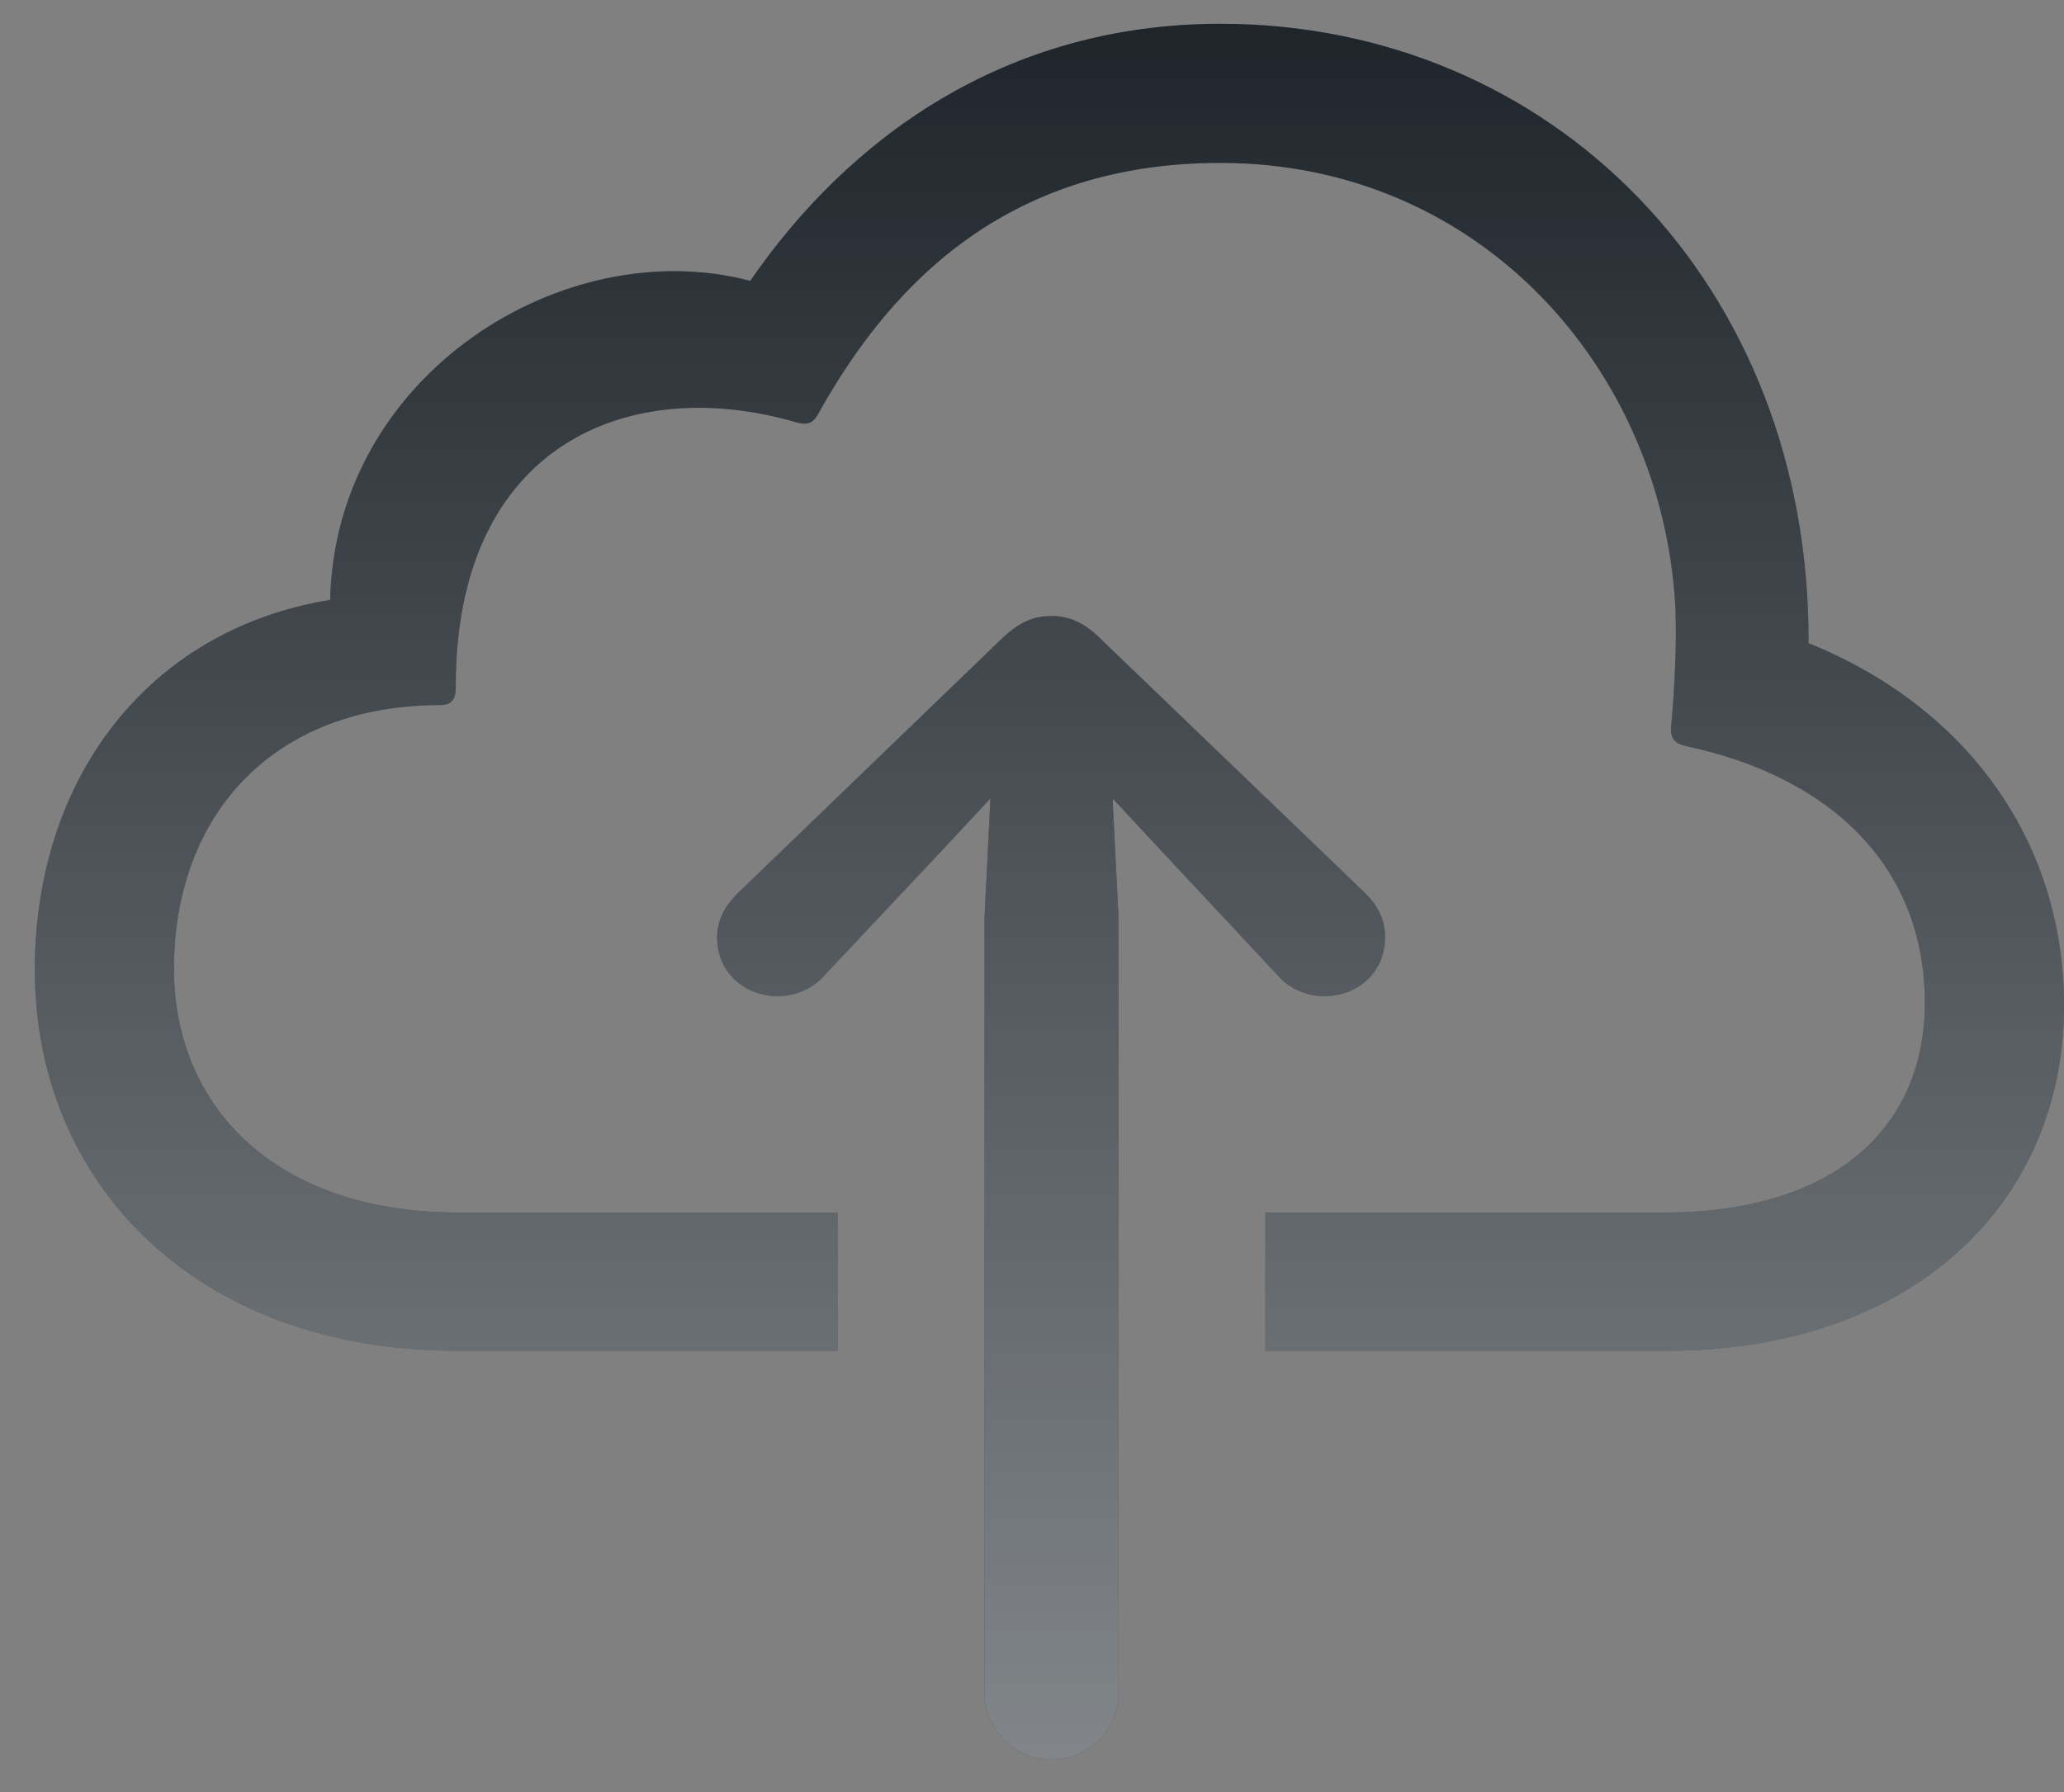 <svg width="38" height="33" viewBox="0 0 38 33" fill="none" xmlns="http://www.w3.org/2000/svg">
<rect x="0" y="0" width="38" height="33" fill="#808080" stroke="none"/>
<path d="M23.297 22.328H30.641C33.828 22.328 35.438 20.719 35.438 18.469C35.438 15.953 33.703 14.297 31.016 13.734C30.828 13.688 30.75 13.578 30.766 13.391C30.828 12.688 30.875 11.875 30.844 11.156C30.594 6.797 27.25 3 22.469 3C18.688 3 16.484 5.062 15.062 7.625C14.969 7.797 14.859 7.828 14.672 7.781C11.594 6.875 8.375 8.172 8.391 12.672C8.391 12.875 8.312 12.984 8.109 12.984C5 12.984 3.203 15.031 3.203 17.844C3.203 20.328 5.016 22.328 8.438 22.328H15.422V24.875H8.438C3.562 24.875 0.641 21.75 0.641 17.859C0.641 14.344 2.719 11.594 6.078 11.047C6.172 6.891 10.391 4.266 13.812 5.172C15.609 2.562 18.484 0.438 22.469 0.438C28.562 0.438 33.328 5.219 33.297 11.844C36.203 13.016 38 15.484 38 18.516C38 22.141 35.234 24.875 30.672 24.875H23.297V22.328ZM19.359 32.406C18.688 32.406 18.125 31.844 18.125 31.188V16.906L18.234 14.703L17.406 15.594L15.172 17.969C14.953 18.219 14.625 18.344 14.328 18.344C13.688 18.344 13.203 17.891 13.203 17.266C13.203 16.938 13.344 16.688 13.578 16.453L18.438 11.766C18.766 11.453 19.031 11.344 19.359 11.344C19.672 11.344 19.953 11.453 20.266 11.766L25.141 16.453C25.375 16.688 25.5 16.938 25.5 17.266C25.5 17.891 25.016 18.344 24.375 18.344C24.078 18.344 23.75 18.219 23.531 17.969L21.312 15.594L20.484 14.703L20.594 16.906V31.188C20.594 31.844 20.031 32.406 19.359 32.406Z" fill="#111920"/>
<path d="M23.297 22.328H30.641C33.828 22.328 35.438 20.719 35.438 18.469C35.438 15.953 33.703 14.297 31.016 13.734C30.828 13.688 30.75 13.578 30.766 13.391C30.828 12.688 30.875 11.875 30.844 11.156C30.594 6.797 27.25 3 22.469 3C18.688 3 16.484 5.062 15.062 7.625C14.969 7.797 14.859 7.828 14.672 7.781C11.594 6.875 8.375 8.172 8.391 12.672C8.391 12.875 8.312 12.984 8.109 12.984C5 12.984 3.203 15.031 3.203 17.844C3.203 20.328 5.016 22.328 8.438 22.328H15.422V24.875H8.438C3.562 24.875 0.641 21.75 0.641 17.859C0.641 14.344 2.719 11.594 6.078 11.047C6.172 6.891 10.391 4.266 13.812 5.172C15.609 2.562 18.484 0.438 22.469 0.438C28.562 0.438 33.328 5.219 33.297 11.844C36.203 13.016 38 15.484 38 18.516C38 22.141 35.234 24.875 30.672 24.875H23.297V22.328ZM19.359 32.406C18.688 32.406 18.125 31.844 18.125 31.188V16.906L18.234 14.703L17.406 15.594L15.172 17.969C14.953 18.219 14.625 18.344 14.328 18.344C13.688 18.344 13.203 17.891 13.203 17.266C13.203 16.938 13.344 16.688 13.578 16.453L18.438 11.766C18.766 11.453 19.031 11.344 19.359 11.344C19.672 11.344 19.953 11.453 20.266 11.766L25.141 16.453C25.375 16.688 25.5 16.938 25.5 17.266C25.5 17.891 25.016 18.344 24.375 18.344C24.078 18.344 23.75 18.219 23.531 17.969L21.312 15.594L20.484 14.703L20.594 16.906V31.188C20.594 31.844 20.031 32.406 19.359 32.406Z" fill="url(#paint0_linear_351_6471)" fill-opacity="0.5"/>
<defs>
<linearGradient id="paint0_linear_351_6471" x1="19.5" y1="-3.5" x2="19.5" y2="34.5" gradientUnits="userSpaceOnUse">
<stop stop-color="white" stop-opacity="0"/>
<stop offset="1" stop-color="white"/>
</linearGradient>
</defs>
</svg>

